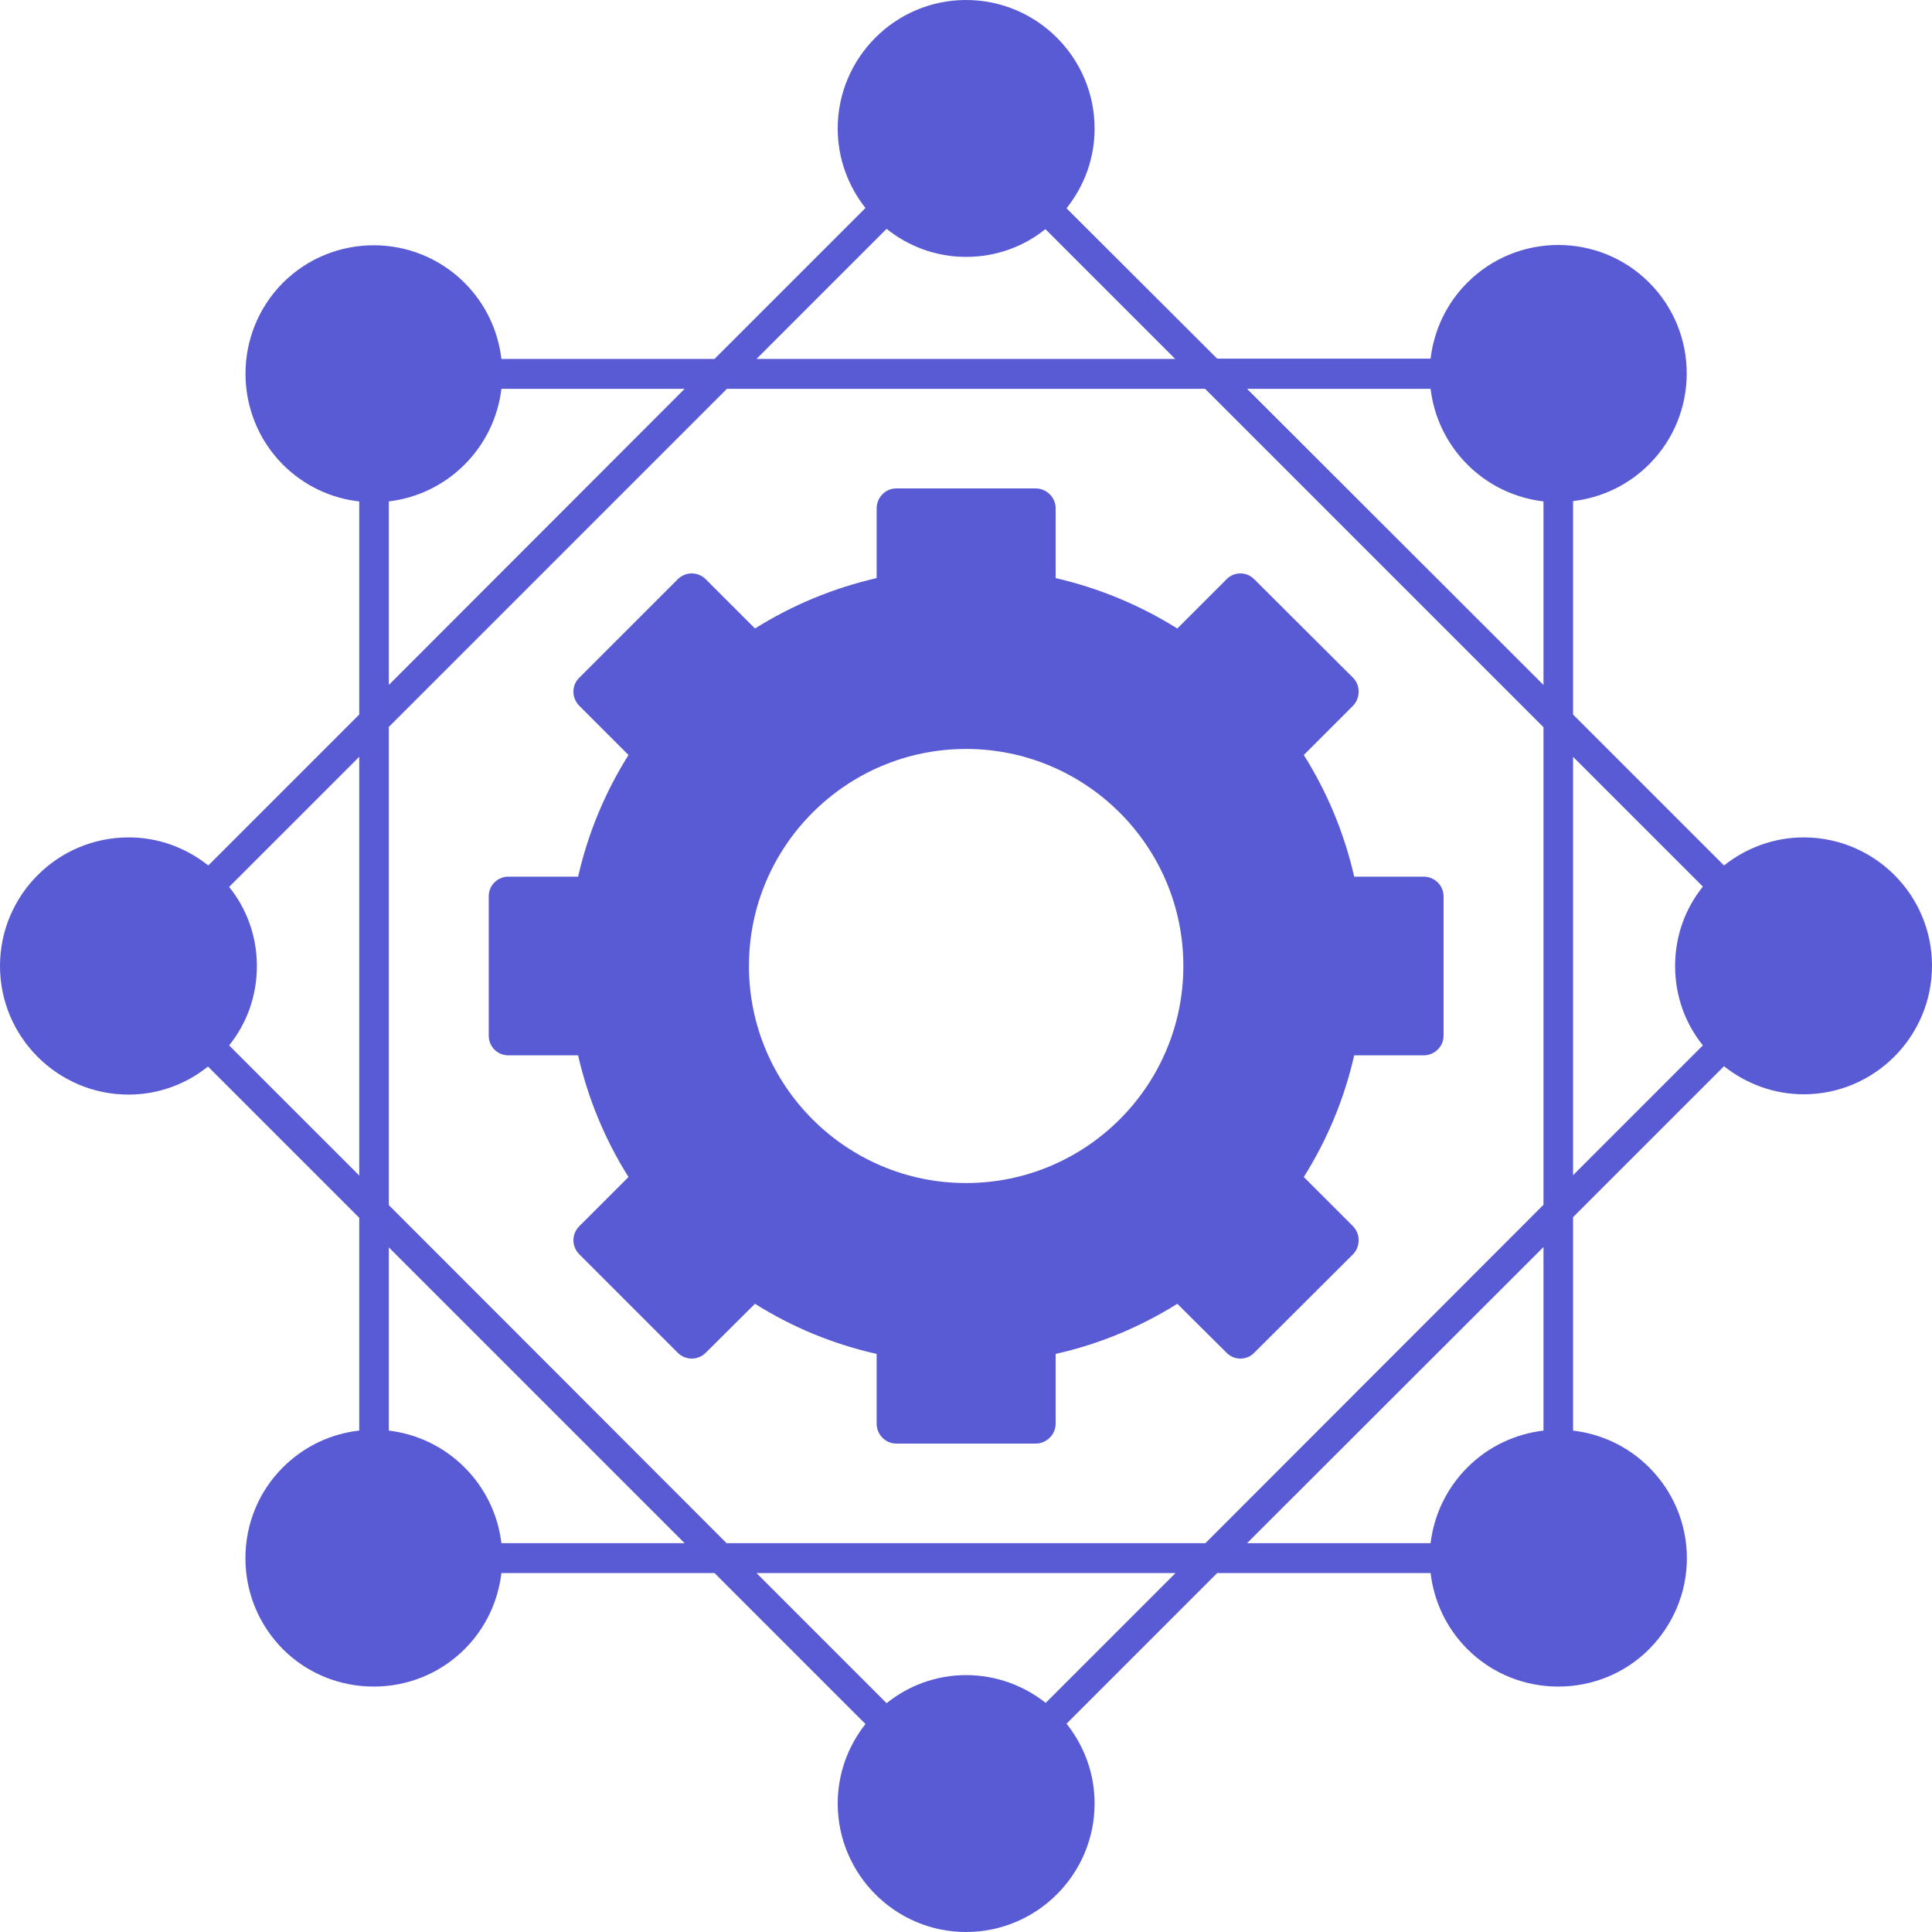 <?xml version="1.0" encoding="UTF-8" standalone="no"?>
<svg xmlns="http://www.w3.org/2000/svg" enable-background="new 0 0 64 64" viewBox="0 0 64 64"><path fill="#595bd4" d="M34.97,19.15v-2.31c0-0.36-0.3-0.66-0.66-0.66h-4.62c-0.36,0-0.65,0.3-0.65,0.66v2.31c-1.43,0.33-2.79,0.89-4.03,1.67
		l-1.63-1.63c-0.26-0.26-0.67-0.26-0.93,0l-3.26,3.26c-0.26,0.25-0.26,0.67,0,0.93l1.63,1.63c-0.78,1.24-1.34,2.59-1.67,4.03h-2.31
		c-0.36,0-0.65,0.29-0.65,0.65v4.62c0,0.36,0.29,0.65,0.65,0.65h2.31c0.33,1.44,0.89,2.79,1.67,4.03l-1.63,1.63
		c-0.26,0.26-0.26,0.67,0,0.93l3.26,3.26c0.26,0.26,0.67,0.26,0.93,0l1.63-1.62c1.24,0.78,2.6,1.34,4.03,1.66v2.31
		c0,0.36,0.29,0.66,0.65,0.66h4.62c0.36,0,0.66-0.3,0.66-0.66v-2.31c1.43-0.32,2.78-0.88,4.03-1.66l1.63,1.62
		c0.25,0.26,0.67,0.26,0.92,0l3.27-3.26c0.25-0.26,0.25-0.67,0-0.93l-1.63-1.63c0.78-1.24,1.34-2.59,1.67-4.03h2.3
		c0.36,0,0.66-0.29,0.66-0.65v-4.62c0-0.36-0.3-0.65-0.66-0.65h-2.3c-0.33-1.44-0.89-2.79-1.67-4.03l1.63-1.63
		c0.25-0.26,0.25-0.68,0-0.93l-3.27-3.26c-0.25-0.26-0.67-0.26-0.92,0L39,20.82C37.75,20.04,36.4,19.48,34.97,19.15z M39.2,32
		c0,3.97-3.23,7.19-7.2,7.19c-3.96,0-7.19-3.22-7.19-7.19s3.23-7.19,7.19-7.19C35.97,24.81,39.2,28.03,39.2,32z" class="color000000 svgShape"/><path fill="#595bd4" d="M59.75,27.74c-0.99,0-1.91,0.35-2.64,0.93l-5-5v-7.07c0.92-0.11,1.81-0.51,2.52-1.22c1.66-1.66,1.66-4.36,0-6.02
		s-4.36-1.66-6.02,0c-0.71,0.71-1.11,1.6-1.22,2.52h-7.07L35.33,6.9c0.58-0.73,0.93-1.64,0.93-2.64C36.26,1.91,34.35,0,32,0
		c-2.34,0-4.25,1.91-4.25,4.26c0,0.99,0.35,1.91,0.92,2.63l-5,5h-7.06c-0.11-0.92-0.51-1.81-1.22-2.52c-1.66-1.66-4.36-1.66-6.02,0
		c-1.65,1.66-1.65,4.36,0,6.02c0.71,0.71,1.61,1.12,2.53,1.22v7.06l-5,5c-0.73-0.58-1.64-0.93-2.64-0.93C1.91,27.74,0,29.65,0,32
		s1.91,4.26,4.26,4.26c0.99,0,1.91-0.35,2.63-0.93l5.01,5.01v7.05c-0.92,0.1-1.82,0.51-2.53,1.22c-0.8,0.8-1.24,1.87-1.24,3.01
		c0,1.13,0.44,2.2,1.24,3.01c0.83,0.83,1.92,1.24,3.01,1.24s2.18-0.41,3.01-1.24c0.71-0.71,1.11-1.6,1.22-2.52c0,0,0,0,0,0h7.06l0,0
		l5,5c-0.57,0.72-0.92,1.64-0.92,2.63c0,2.35,1.91,4.26,4.25,4.26c2.35,0,4.26-1.91,4.26-4.26c0-1-0.35-1.91-0.93-2.64l4.99-4.99
		h7.07c0,0,0,0,0,0c0.11,0.92,0.51,1.81,1.22,2.52c0.83,0.83,1.92,1.24,3.01,1.24s2.18-0.41,3.01-1.24c0.8-0.81,1.25-1.88,1.25-3.01
		c0-1.14-0.45-2.21-1.25-3.01c-0.71-0.71-1.6-1.11-2.52-1.22v-7.07l5-5c0.73,0.58,1.65,0.93,2.64,0.93c2.34,0,4.25-1.91,4.25-4.26
		S62.09,27.74,59.75,27.74z M51.13,39.91l-11.2,11.21l0,0H24.07l0,0l-11.19-11.2V24.08l11.2-11.2h15.84l11.21,11.21V39.91z
		 M47.39,12.88c0.11,0.92,0.52,1.81,1.22,2.51c0.71,0.71,1.6,1.11,2.52,1.22v6.08l-9.82-9.81H47.39z M29.37,7.58
		c0.72,0.58,1.64,0.93,2.63,0.93c1,0,1.91-0.34,2.63-0.92l4.3,4.3H25.06L29.37,7.58z M22.68,12.88l-9.8,9.81v-6.08
		c0.92-0.11,1.81-0.52,2.51-1.22c0.7-0.7,1.11-1.59,1.22-2.51H22.68z M7.59,34.63C8.17,33.91,8.51,33,8.51,32
		c0-0.99-0.34-1.9-0.92-2.62l4.31-4.31v13.87L7.59,34.63z M16.61,51.12C16.61,51.12,16.61,51.12,16.61,51.12
		c-0.11-0.92-0.52-1.81-1.22-2.51c-0.7-0.7-1.59-1.11-2.51-1.22v-6.07l9.8,9.8l0,0H16.61z M34.64,56.41
		C33.92,55.84,33,55.49,32,55.49c-0.99,0-1.91,0.35-2.63,0.93l-4.31-4.31h13.88L34.64,56.41z M41.31,51.12l9.82-9.81v6.08
		c-0.92,0.11-1.81,0.51-2.52,1.22c-0.7,0.7-1.11,1.59-1.22,2.51c0,0,0,0,0,0L41.31,51.12L41.31,51.12z M52.11,38.93V25.07l4.3,4.3
		C55.83,30.09,55.49,31,55.49,32s0.34,1.91,0.92,2.63L52.11,38.93z" class="color000000 svgShape"/></svg>